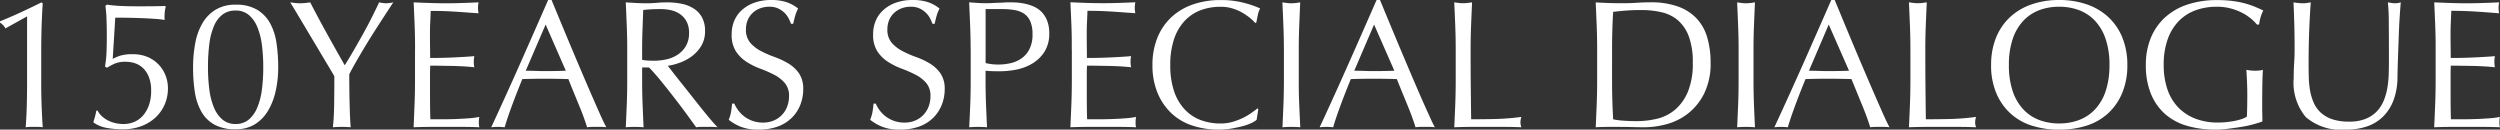 <svg xmlns="http://www.w3.org/2000/svg" width="220.016" height="11.408" viewBox="0 0 220.016 11.408">
  <rect x="0" y="0" width="220.016" height="11.408" fill="#333333" stroke="none"/>
  <path id="パス_1329848" data-name="パス 1329848" d="M-107.256-9.728v5.7q0,1.056-.024,2.064t-.1,2A2.285,2.285,0,0,1-107.008,0h.752a2.285,2.285,0,0,1,.376.032q-.064-.976-.1-1.992t-.032-2.072V-6.7q0-1.056.032-2.088t.1-2.088l-.112-.08q-.832.416-1.784.856t-1.864.808v.112a1.384,1.384,0,0,1,.48.512Zm7.536,3.744.224-3.632q.368,0,.96.008t1.232.032q.64.024,1.224.064a8.839,8.839,0,0,1,.936.1,1.269,1.269,0,0,1-.016-.272,4.43,4.43,0,0,1,.024-.456,2.3,2.3,0,0,1,.088-.44l-.08-.064q-.288.016-.88.024t-1.36.008q-1.248,0-1.952-.048-.624-.048-.9-.1l-.144.1a11.359,11.359,0,0,1,.1,1.256q.024.712.024,1.384,0,.688-.024,1.384a9.282,9.282,0,0,1-.136,1.32l.176.112q.144-.1.56-.312a2.363,2.363,0,0,1,1.088-.216,2.567,2.567,0,0,1,.832.136,1.875,1.875,0,0,1,.712.44,2.235,2.235,0,0,1,.5.784,3.1,3.1,0,0,1,.192,1.152A3.763,3.763,0,0,1-96.536-1.9a2.808,2.808,0,0,1-.544.928,2.1,2.1,0,0,1-.776.544,2.454,2.454,0,0,1-.92.176,3.24,3.24,0,0,1-.664-.072,2.8,2.8,0,0,1-.656-.224,2.4,2.4,0,0,1-.56-.376,1.726,1.726,0,0,1-.392-.512h-.112q-.032.192-.1.456a3.841,3.841,0,0,1-.144.472v.128a2.985,2.985,0,0,0,1.176.472,7.771,7.771,0,0,0,1.384.12,4.611,4.611,0,0,0,1.624-.272,3.772,3.772,0,0,0,1.256-.76,3.386,3.386,0,0,0,.816-1.152,3.52,3.52,0,0,0,.288-1.416,3.093,3.093,0,0,0-.216-1.152,2.932,2.932,0,0,0-.616-.96,2.878,2.878,0,0,0-.968-.656,3.238,3.238,0,0,0-1.272-.24,3.812,3.812,0,0,0-1.1.12A3.9,3.9,0,0,0-99.72-5.984Zm7.072.736A14.225,14.225,0,0,0-92.5-3.112a5.124,5.124,0,0,0,.568,1.744,2.99,2.99,0,0,0,1.144,1.16A3.761,3.761,0,0,0-88.9.208a3.15,3.15,0,0,0,1.68-.432,3.474,3.474,0,0,0,1.16-1.184,5.806,5.806,0,0,0,.68-1.744,9.494,9.494,0,0,0,.224-2.1,14.225,14.225,0,0,0-.152-2.136,5.124,5.124,0,0,0-.568-1.744,3.166,3.166,0,0,0-1.144-1.184,3.593,3.593,0,0,0-1.88-.44,3.315,3.315,0,0,0-1.76.44,3.38,3.38,0,0,0-1.16,1.184,5.4,5.4,0,0,0-.632,1.744A11.323,11.323,0,0,0-92.648-5.248Zm1.312,0a16,16,0,0,1,.12-2.056,5.8,5.8,0,0,1,.408-1.576,2.483,2.483,0,0,1,.752-1.008A1.851,1.851,0,0,1-88.9-10.24a1.747,1.747,0,0,1,1.152.384A2.739,2.739,0,0,1-87-8.8a6.019,6.019,0,0,1,.408,1.584,15.12,15.12,0,0,1,.12,1.968,15.12,15.12,0,0,1-.12,1.968A6.019,6.019,0,0,1-87-1.7,2.739,2.739,0,0,1-87.752-.64,1.747,1.747,0,0,1-88.9-.256,1.747,1.747,0,0,1-90.056-.64,2.739,2.739,0,0,1-90.808-1.7a6.018,6.018,0,0,1-.408-1.584A15.119,15.119,0,0,1-91.336-5.248Zm11.12.784q0,1.3-.016,2.48T-80.344.032Q-79.976,0-79.56,0t.784.032q-.032-.336-.056-.888t-.04-1.2q-.016-.648-.024-1.32T-78.9-4.64q.256-.5.608-1.112t.816-1.384q.464-.768,1.072-1.712t1.376-2.112a3.406,3.406,0,0,1-.624.08,3.406,3.406,0,0,1-.624-.08q-.32.688-.688,1.416T-77.736-8.1q-.4.72-.8,1.408T-79.3-5.424q-.832-1.456-1.576-2.8t-1.464-2.736q-.224.032-.44.056a3.982,3.982,0,0,1-.44.024,3.982,3.982,0,0,1-.44-.024q-.216-.024-.44-.056.16.256.464.76t.68,1.136q.376.632.792,1.328t.792,1.328q.376.632.688,1.152T-80.216-4.464Zm7.1-2.368V-4.08q0,1.056-.04,2.072T-73.24.032Q-72.5,0-71.784,0h2.9q.712,0,1.432.032A1.484,1.484,0,0,1-67.5-.384q0-.112.008-.248a1.148,1.148,0,0,1,.04-.248,7.2,7.2,0,0,1-.9.12q-.52.04-1.1.064t-1.192.024h-1.12q-.016-.3-.024-.9t-.008-1.5V-4.656q0-.256.008-.424t.008-.312q.288,0,.776.008l1.04.016q.552.008,1.1.04t.968.08a2.442,2.442,0,0,1-.048-.48,2.524,2.524,0,0,1,.048-.5q-.352.032-.744.056t-.856.048q-.464.024-1.024.04t-1.264.016q0-.3-.008-.9T-71.8-8.176q0-.592.024-1.056t.04-.976q.784,0,1.344.024t1.032.056q.472.032.9.064t.936.064a2.442,2.442,0,0,1-.048-.48,2.442,2.442,0,0,1,.048-.48q-.72.032-1.424.056t-1.424.024q-.72,0-1.432-.024t-1.432-.056q.048,1.024.088,2.048T-73.112-6.832Zm9.744,1.888q.416,0,.864.016t.864.016q.448,0,.9-.008t.9-.024l-1.776-4.064ZM-56.28.032A3,3,0,0,0-56.7,0h-.848a3,3,0,0,0-.424.032q-.112-.368-.3-.888T-58.7-1.944q-.232-.568-.472-1.152t-.448-1.112q-.512-.016-1.04-.024T-61.72-4.24q-.5,0-.976.008t-.976.024q-.512,1.248-.928,2.376T-65.224.032A5.084,5.084,0,0,0-65.816,0a5.084,5.084,0,0,0-.592.032q1.3-2.8,2.528-5.568t2.48-5.632h.3l.832,2.008q.448,1.08.912,2.184t.928,2.192q.464,1.088.872,2.024t.736,1.672Q-56.488-.352-56.28.032Zm1.84-6.848v2.752q0,1.056-.04,2.08T-54.568.032Q-54.2,0-53.784,0T-53,.032q-.048-.992-.088-2.016t-.04-2.08V-5.232h.608q.512.528,1.128,1.288t1.208,1.528q.592.768,1.08,1.44t.728,1.008A3.279,3.279,0,0,1-47.912,0h.944a3.628,3.628,0,0,1,.48.032q-.224-.224-.592-.656t-.784-.952q-.416-.52-.864-1.088t-.864-1.088q-.416-.52-.752-.952t-.528-.672A5.345,5.345,0,0,0-49.84-5.64a4.15,4.15,0,0,0,1.064-.56,3.207,3.207,0,0,0,.84-.912,2.446,2.446,0,0,0,.344-1.32,2.466,2.466,0,0,0-.264-1.2,2.14,2.14,0,0,0-.72-.776,3.112,3.112,0,0,0-1.064-.424,6.2,6.2,0,0,0-1.28-.128q-.464,0-.912.04t-.912.04q-.464,0-.912-.024t-.912-.056q.048,1.056.088,2.072T-54.44-6.816Zm1.312.912v-.912q0-.864.032-1.728t.064-1.744q.256-.032.624-.056t.928-.024a4.242,4.242,0,0,1,.848.088,2.287,2.287,0,0,1,.8.328,1.849,1.849,0,0,1,.6.648A2.067,2.067,0,0,1-49-8.272a2.207,2.207,0,0,1-.3,1.192,2.332,2.332,0,0,1-.744.752,3,3,0,0,1-.984.392,5.044,5.044,0,0,1-1.032.112q-.32,0-.584-.016A3.28,3.28,0,0,1-53.128-5.9Zm8.112,3.856h-.192q-.048.464-.1.76a3.778,3.778,0,0,1-.2.664,4.384,4.384,0,0,0,1.032.6A4.13,4.13,0,0,0-42.872.24a4.838,4.838,0,0,0,1.656-.264,3.419,3.419,0,0,0,1.232-.752,3.278,3.278,0,0,0,.768-1.144,3.693,3.693,0,0,0,.264-1.392,2.38,2.38,0,0,0-.376-1.408,3.085,3.085,0,0,0-.936-.864,6.787,6.787,0,0,0-1.208-.568A9.264,9.264,0,0,1-42.68-6.68a3.216,3.216,0,0,1-.936-.728,1.743,1.743,0,0,1-.376-1.184,2.075,2.075,0,0,1,.152-.8,1.8,1.8,0,0,1,.432-.632,1.974,1.974,0,0,1,.656-.408,2.286,2.286,0,0,1,.824-.144,1.777,1.777,0,0,1,.768.152,2.058,2.058,0,0,1,.552.376,1.866,1.866,0,0,1,.368.488,4.059,4.059,0,0,1,.216.488h.192q.1-.464.192-.768a3.445,3.445,0,0,1,.24-.576,3.309,3.309,0,0,0-1.04-.568,4.27,4.27,0,0,0-1.328-.184,4.341,4.341,0,0,0-1.44.224,3.287,3.287,0,0,0-1.1.624,2.666,2.666,0,0,0-.7.952,3.038,3.038,0,0,0-.24,1.224,2.661,2.661,0,0,0,.376,1.5,3.2,3.2,0,0,0,.936.92,6.222,6.222,0,0,0,1.208.6,10.973,10.973,0,0,1,1.208.528,3.107,3.107,0,0,1,.936.72A1.717,1.717,0,0,1-40.2-2.7a2.539,2.539,0,0,1-.16.9,2.168,2.168,0,0,1-.456.736,2.168,2.168,0,0,1-.72.5,2.368,2.368,0,0,1-.952.184,2.688,2.688,0,0,1-.928-.152,2.709,2.709,0,0,1-.728-.392,2.641,2.641,0,0,1-.528-.536A3.205,3.205,0,0,1-45.016-2.048Zm12.448,0h-.192q-.048.464-.1.76a3.778,3.778,0,0,1-.2.664,4.384,4.384,0,0,0,1.032.6A4.13,4.13,0,0,0-30.424.24a4.838,4.838,0,0,0,1.656-.264,3.419,3.419,0,0,0,1.232-.752,3.278,3.278,0,0,0,.768-1.144A3.693,3.693,0,0,0-26.5-3.312,2.38,2.38,0,0,0-26.88-4.72a3.085,3.085,0,0,0-.936-.864,6.787,6.787,0,0,0-1.208-.568,9.264,9.264,0,0,1-1.208-.528,3.216,3.216,0,0,1-.936-.728,1.743,1.743,0,0,1-.376-1.184,2.075,2.075,0,0,1,.152-.8,1.8,1.8,0,0,1,.432-.632,1.974,1.974,0,0,1,.656-.408,2.286,2.286,0,0,1,.824-.144,1.777,1.777,0,0,1,.768.152,2.058,2.058,0,0,1,.552.376,1.866,1.866,0,0,1,.368.488,4.059,4.059,0,0,1,.216.488h.192q.1-.464.192-.768a3.446,3.446,0,0,1,.24-.576,3.309,3.309,0,0,0-1.04-.568,4.27,4.27,0,0,0-1.328-.184,4.341,4.341,0,0,0-1.44.224,3.287,3.287,0,0,0-1.1.624,2.666,2.666,0,0,0-.7.952,3.038,3.038,0,0,0-.24,1.224,2.661,2.661,0,0,0,.376,1.5,3.2,3.2,0,0,0,.936.92,6.222,6.222,0,0,0,1.208.6,10.973,10.973,0,0,1,1.208.528,3.107,3.107,0,0,1,.936.72A1.717,1.717,0,0,1-27.752-2.7a2.539,2.539,0,0,1-.16.9,2.168,2.168,0,0,1-.456.736,2.168,2.168,0,0,1-.72.5,2.368,2.368,0,0,1-.952.184,2.688,2.688,0,0,1-.928-.152A2.709,2.709,0,0,1-31.7-.928a2.641,2.641,0,0,1-.528-.536A3.205,3.205,0,0,1-32.568-2.048ZM-22.9-5.616v-4.752h1.44a6.449,6.449,0,0,1,1.12.088,2.085,2.085,0,0,1,.84.328,1.577,1.577,0,0,1,.536.672,2.781,2.781,0,0,1,.192,1.12,2.805,2.805,0,0,1-.28,1.336,2.24,2.24,0,0,1-.72.816,2.734,2.734,0,0,1-.968.408,4.93,4.93,0,0,1-1.024.112A4.945,4.945,0,0,1-22.9-5.616Zm-1.312-1.2v2.752q0,1.056-.04,2.08T-24.344.032Q-23.976,0-23.56,0t.784.032q-.048-.992-.088-2.016t-.04-2.08v-.88q.32.032.624.04t.672.008a7.887,7.887,0,0,0,1.32-.128,4.437,4.437,0,0,0,1.408-.5,3.306,3.306,0,0,0,1.12-1.024A2.939,2.939,0,0,0-17.3-8.256,2.913,2.913,0,0,0-17.5-9.384a2.28,2.28,0,0,0-.5-.76,2.21,2.21,0,0,0-.7-.464,4.2,4.2,0,0,0-.776-.24,4.824,4.824,0,0,0-.744-.1q-.352-.016-.592-.016-.176,0-.432.016t-.536.024q-.28.008-.552.024t-.464.016q-.384,0-.776-.024t-.776-.056q.048,1.056.088,2.072T-24.216-6.816Zm8.9-.016V-4.08q0,1.056-.04,2.072t-.088,2.04Q-14.712,0-13.992,0h2.9q.712,0,1.432.032A1.484,1.484,0,0,1-9.7-.384q0-.112.008-.248a1.148,1.148,0,0,1,.04-.248,7.2,7.2,0,0,1-.9.12q-.52.04-1.1.064t-1.192.024h-1.12q-.016-.3-.024-.9t-.008-1.5V-4.656q0-.256.008-.424t.008-.312q.288,0,.776.008l1.04.016q.552.008,1.1.04t.968.08a2.442,2.442,0,0,1-.048-.48,2.523,2.523,0,0,1,.048-.5q-.352.032-.744.056t-.856.048q-.464.024-1.024.04t-1.264.016q0-.3-.008-.9t-.008-1.216q0-.592.024-1.056t.04-.976q.784,0,1.344.024t1.032.056q.472.032.9.064t.936.064a2.442,2.442,0,0,1-.048-.48,2.442,2.442,0,0,1,.048-.48q-.72.032-1.424.056t-1.424.024q-.72,0-1.432-.024t-1.432-.056q.048,1.024.088,2.048T-15.32-6.832ZM.952-.624,1.1-1.568l-.064-.064q-.224.176-.552.408a5.351,5.351,0,0,1-.736.432,5.7,5.7,0,0,1-.9.344A3.746,3.746,0,0,1-2.216-.3a4.936,4.936,0,0,1-1.752-.3,3.729,3.729,0,0,1-1.408-.936,4.364,4.364,0,0,1-.936-1.6,7.018,7.018,0,0,1-.336-2.3,7.018,7.018,0,0,1,.336-2.3,4.364,4.364,0,0,1,.936-1.6,3.729,3.729,0,0,1,1.408-.936,4.936,4.936,0,0,1,1.752-.3,3.484,3.484,0,0,1,1.056.152,4.264,4.264,0,0,1,.864.376,4.924,4.924,0,0,1,.672.464,3.537,3.537,0,0,1,.448.432l.1-.032q.048-.256.128-.64a2.113,2.113,0,0,1,.208-.608,9.011,9.011,0,0,0-1.544-.52,8.019,8.019,0,0,0-1.928-.216,7.361,7.361,0,0,0-2.432.384,5.306,5.306,0,0,0-1.9,1.12,5.059,5.059,0,0,0-1.232,1.8,6.3,6.3,0,0,0-.44,2.424,6.3,6.3,0,0,0,.44,2.424,5.162,5.162,0,0,0,1.216,1.8A4.924,4.924,0,0,0-4.712-.12,7.3,7.3,0,0,0-2.376.24,6.529,6.529,0,0,0-1.24.144q.544-.1.984-.216A4.332,4.332,0,0,0,.5-.344,2.086,2.086,0,0,0,.952-.624Zm2.4-6.192v2.752q0,1.056-.04,2.08T3.224.032Q3.592,0,4.008,0t.784.032Q4.744-.96,4.7-1.984t-.04-2.08V-6.816q0-1.056.04-2.072t.088-2.072q-.208.032-.4.056a3.093,3.093,0,0,1-.384.024,3.093,3.093,0,0,1-.384-.024q-.192-.024-.4-.056.048,1.056.088,2.072T3.352-6.816ZM9.544-4.944q.416,0,.864.016t.864.016q.448,0,.9-.008t.9-.024L11.288-9.008ZM16.632.032A3,3,0,0,0,16.208,0H15.36a3,3,0,0,0-.424.032q-.112-.368-.3-.888t-.424-1.088q-.232-.568-.472-1.152t-.448-1.112q-.512-.016-1.04-.024T11.192-4.24q-.5,0-.976.008t-.976.024Q8.728-2.96,8.312-1.832T7.688.032A5.492,5.492,0,0,0,6.5.032q1.3-2.8,2.528-5.568t2.48-5.632h.3l.832,2.008q.448,1.08.912,2.184t.928,2.192q.464,1.088.872,2.024T16.1-1.088Q16.424-.352,16.632.032Zm1.84-6.848v2.752q0,1.056-.04,2.08T18.344.032Q19.112,0,19.824,0h2.952q.736,0,1.472.032a1.5,1.5,0,0,1-.08-.432,1.861,1.861,0,0,1,.08-.48,20.613,20.613,0,0,1-2.24.184q-1.04.024-2.176.024Q19.816-1.84,19.8-3.32t-.016-3.5q0-1.056.04-2.072t.088-2.072q-.208.032-.4.056a3.093,3.093,0,0,1-.384.024,3.093,3.093,0,0,1-.384-.024q-.192-.024-.4-.056.048,1.056.088,2.072T18.472-6.816Zm12.448,0v2.752q0,1.056-.04,2.08T30.792.032Q31.336,0,31.864,0h1.072q.544,0,1.072.016T35.08.032a7.544,7.544,0,0,0,1.976-.28A5.261,5.261,0,0,0,38.944-1.2a5.146,5.146,0,0,0,1.408-1.768,5.952,5.952,0,0,0,.552-2.7,7.685,7.685,0,0,0-.3-2.216,4.114,4.114,0,0,0-.936-1.664,4.2,4.2,0,0,0-1.64-1.048,6.992,6.992,0,0,0-2.408-.368q-.608,0-1.208.04t-1.208.04Q32.6-10.88,32-10.9t-1.208-.056q.048,1.056.088,2.072T30.92-6.816Zm1.312,2.752V-6.816q0-.864.024-1.7t.072-1.608q.5-.064,1.12-.112t1.344-.048a7.8,7.8,0,0,1,1.824.2,3.34,3.34,0,0,1,1.432.72,3.479,3.479,0,0,1,.944,1.416,6.461,6.461,0,0,1,.344,2.288A6.468,6.468,0,0,1,38.9-3.08,4.189,4.189,0,0,1,37.76-1.5a3.817,3.817,0,0,1-1.576.784,7.628,7.628,0,0,1-1.76.208q-.608,0-1.184-.04a5.875,5.875,0,0,1-.912-.12Q32.232-2.336,32.232-4.064ZM43.368-6.816v2.752q0,1.056-.04,2.08T43.24.032Q43.608,0,44.024,0t.784.032Q44.76-.96,44.72-1.984t-.04-2.08V-6.816q0-1.056.04-2.072t.088-2.072q-.208.032-.4.056a3.093,3.093,0,0,1-.384.024,3.093,3.093,0,0,1-.384-.024q-.192-.024-.4-.056.048,1.056.088,2.072T43.368-6.816ZM49.56-4.944q.416,0,.864.016t.864.016q.448,0,.9-.008t.9-.024L51.3-9.008ZM56.648.032A3,3,0,0,0,56.224,0h-.848a3,3,0,0,0-.424.032q-.112-.368-.3-.888t-.424-1.088q-.232-.568-.472-1.152T53.3-4.208q-.512-.016-1.04-.024T51.208-4.24q-.5,0-.976.008t-.976.024q-.512,1.248-.928,2.376T47.7.032a5.492,5.492,0,0,0-1.184,0q1.3-2.8,2.528-5.568t2.48-5.632h.3l.832,2.008q.448,1.08.912,2.184T54.5-4.784q.464,1.088.872,2.024t.736,1.672Q56.44-.352,56.648.032Zm1.84-6.848v2.752q0,1.056-.04,2.08T58.36.032Q59.128,0,59.84,0h2.952q.736,0,1.472.032a1.5,1.5,0,0,1-.08-.432,1.86,1.86,0,0,1,.08-.48,20.613,20.613,0,0,1-2.24.184q-1.04.024-2.176.024-.016-1.168-.032-2.648t-.016-3.5q0-1.056.04-2.072t.088-2.072q-.208.032-.4.056a3.093,3.093,0,0,1-.384.024,3.093,3.093,0,0,1-.384-.024q-.192-.024-.4-.056.048,1.056.088,2.072T58.488-6.816Zm7.1,1.376a6.3,6.3,0,0,0,.44,2.424,5.059,5.059,0,0,0,1.232,1.8,5.037,5.037,0,0,0,1.9,1.1,7.755,7.755,0,0,0,2.416.36,7.81,7.81,0,0,0,2.432-.36,5.037,5.037,0,0,0,1.9-1.1,5.059,5.059,0,0,0,1.232-1.8,6.3,6.3,0,0,0,.44-2.424,6.3,6.3,0,0,0-.44-2.424,5.059,5.059,0,0,0-1.232-1.8,5.306,5.306,0,0,0-1.9-1.12,7.361,7.361,0,0,0-2.432-.384,7.31,7.31,0,0,0-2.416.384,5.306,5.306,0,0,0-1.9,1.12,5.059,5.059,0,0,0-1.232,1.8A6.3,6.3,0,0,0,65.592-5.44Zm10.416,0a7.018,7.018,0,0,1-.336,2.3,4.364,4.364,0,0,1-.936,1.6,3.729,3.729,0,0,1-1.408.936,4.936,4.936,0,0,1-1.752.3,4.889,4.889,0,0,1-1.736-.3,3.729,3.729,0,0,1-1.408-.936,4.364,4.364,0,0,1-.936-1.6,7.018,7.018,0,0,1-.336-2.3,7.018,7.018,0,0,1,.336-2.3,4.364,4.364,0,0,1,.936-1.6,3.729,3.729,0,0,1,1.408-.936,4.89,4.89,0,0,1,1.736-.3,4.936,4.936,0,0,1,1.752.3,3.729,3.729,0,0,1,1.408.936,4.364,4.364,0,0,1,.936,1.6A7.018,7.018,0,0,1,76.008-5.44ZM88.984-9.008h.192a3.693,3.693,0,0,1,.136-.656,2.738,2.738,0,0,1,.232-.576q-.288-.144-.656-.3a7.449,7.449,0,0,0-.856-.3,7.769,7.769,0,0,0-1.12-.232,10.6,10.6,0,0,0-1.448-.088,8.136,8.136,0,0,0-2.568.384,5.476,5.476,0,0,0-1.976,1.12,5,5,0,0,0-1.264,1.8,6.2,6.2,0,0,0-.448,2.424,6.6,6.6,0,0,0,.432,2.48,4.765,4.765,0,0,0,1.232,1.792A5.019,5.019,0,0,0,82.816-.1,8.906,8.906,0,0,0,85.384.24,8.27,8.27,0,0,0,86.416.168Q86.984.1,87.552.008a9.984,9.984,0,0,0,1.072-.224q.5-.136.84-.264,0-.32-.008-.648t-.008-.648q0-1.3.016-2.088t.048-1.16a1.7,1.7,0,0,1-.336.064q-.176.016-.352.016a3.916,3.916,0,0,1-.768-.08q.032.512.056,1.072t.024,1.12q0,.5-.008.976T88.1-.9a2.34,2.34,0,0,1-.5.224,5.1,5.1,0,0,1-.64.16q-.344.064-.712.1t-.7.032a5.412,5.412,0,0,1-2.008-.352,4.156,4.156,0,0,1-1.5-1A4.256,4.256,0,0,1,81.1-3.328a6.553,6.553,0,0,1-.32-2.112,6.589,6.589,0,0,1,.36-2.3,4.386,4.386,0,0,1,.992-1.6,3.942,3.942,0,0,1,1.488-.936,5.483,5.483,0,0,1,1.848-.3,4.638,4.638,0,0,1,1.144.136,5,5,0,0,1,.976.352,4.328,4.328,0,0,1,.8.5A4.161,4.161,0,0,1,88.984-9.008ZM100.6-5.76q0,.5-.016,1.088a8.889,8.889,0,0,1-.112,1.184,5.419,5.419,0,0,1-.312,1.136,3.073,3.073,0,0,1-.6.96,2.824,2.824,0,0,1-.984.672,3.776,3.776,0,0,1-1.48.256,4.532,4.532,0,0,1-1.5-.216,2.834,2.834,0,0,1-1.008-.592,2.6,2.6,0,0,1-.616-.88,4.727,4.727,0,0,1-.312-1.056,7.882,7.882,0,0,1-.112-1.136q-.016-.584-.016-1.128,0-.9.016-1.728t.048-1.552q.032-.72.064-1.288t.064-.92q-.176.032-.344.056a2.43,2.43,0,0,1-.344.024,3.922,3.922,0,0,1-.416-.024q-.224-.024-.416-.056.032.72.064,1.76T92.3-6.816q0,.608-.04,1.192t-.04,1.336A4.7,4.7,0,0,0,93.3-.848,4.779,4.779,0,0,0,96.792.24a5.648,5.648,0,0,0,1.928-.3,3.7,3.7,0,0,0,1.416-.9,4.028,4.028,0,0,0,.888-1.44,5.788,5.788,0,0,0,.328-1.92q.016-.88.048-1.816t.064-1.824q.032-.888.08-1.664t.1-1.336a1.729,1.729,0,0,1-.48.08,2.154,2.154,0,0,1-.32-.024q-.16-.024-.336-.056a16.273,16.273,0,0,1,.08,1.7Q100.6-8.032,100.6-5.76Zm4.112-1.072V-4.08q0,1.056-.04,2.072t-.088,2.04Q105.32,0,106.04,0h2.9q.712,0,1.432.032a1.484,1.484,0,0,1-.048-.416q0-.112.008-.248a1.148,1.148,0,0,1,.04-.248,7.2,7.2,0,0,1-.9.12q-.52.04-1.1.064t-1.192.024h-1.12q-.016-.3-.024-.9t-.008-1.5V-4.656q0-.256.008-.424t.008-.312q.288,0,.776.008l1.04.016q.552.008,1.1.04t.968.08a2.442,2.442,0,0,1-.048-.48,2.524,2.524,0,0,1,.048-.5q-.352.032-.744.056t-.856.048q-.464.024-1.024.04t-1.264.016q0-.3-.008-.9t-.008-1.216q0-.592.024-1.056t.04-.976q.784,0,1.344.024t1.032.056q.472.032.9.064T110.3-10a2.442,2.442,0,0,1-.048-.48,2.442,2.442,0,0,1,.048-.48q-.72.032-1.424.056t-1.424.024q-.72,0-1.432-.024t-1.432-.056q.048,1.024.088,2.048T104.712-6.832Z" transform="translate(109.64 11.168)" fill="#fff"/>
</svg>

